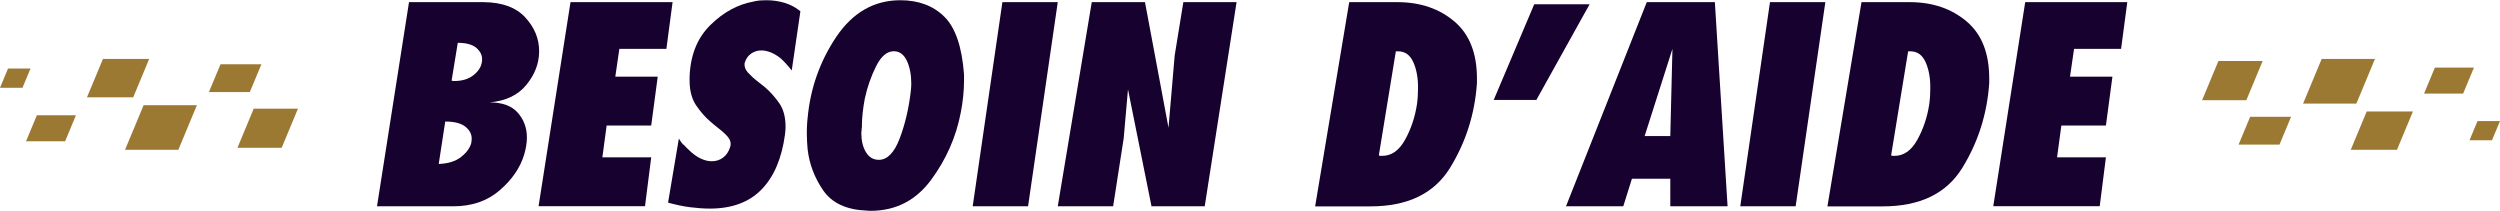 <?xml version="1.0" encoding="UTF-8"?>
<svg id="Calque_1" data-name="Calque 1" xmlns="http://www.w3.org/2000/svg" viewBox="0 0 314.72 26.55">
  <g>
    <path d="m282.79,12.61h-5.57l2.05-4.93h5.57l-2.05,4.93Z" fill="#9c7932"/>
    <path d="m286.96,18.2h-5.15l1.46-3.5h5.15l-1.46,3.5Z" fill="#9c7932"/>
    <path d="m296.64,13.04h-6.71l2.34-5.62h6.71l-2.34,5.62Z" fill="#9c7932"/>
    <path d="m301.75,18.86h-5.82l2.01-4.83h5.82l-2.01,4.83Z" fill="#9c7932"/>
    <path d="m310.08,11.78h-4.92l1.36-3.27h4.92l-1.36,3.27Z" fill="#9c7932"/>
    <path d="m311.89,15.24l-1.01,2.42h2.83l1.01-2.42h-2.83Z" fill="#9c7932"/>
  </g>
  <g>
    <path d="m31.93,13.68h5.58l-2.05,4.93h-5.57l2.05-4.93h-.01Z" fill="#9c7932"/>
    <path d="m27.76,8.09h5.15l-1.46,3.5h-5.15s1.46-3.5,1.46-3.5Z" fill="#9c7932"/>
    <path d="m18.08,13.24h6.71l-2.34,5.62h-6.71s2.34-5.62,2.34-5.62Z" fill="#9c7932"/>
    <path d="m12.97,7.42h5.81l-2.01,4.83h-5.82l2.01-4.83h0Z" fill="#9c7932"/>
    <path d="m4.64,14.51h4.92l-1.36,3.27H3.28s1.36-3.27,1.36-3.27Z" fill="#9c7932"/>
    <path d="m1.01,8.63l-1.01,2.42h2.83l1.01-2.42H1.01Z" fill="#9c7932"/>
  </g>
  <g isolation="isolate">
    <g isolation="isolate">
      <path d="m51.49.27h9.38c2.36.02,4.11.67,5.27,1.94,1.16,1.27,1.73,2.67,1.73,4.22v.1c-.02,1.5-.56,2.88-1.62,4.17-1.05,1.28-2.59,2.01-4.61,2.19,1.61,0,2.79.44,3.55,1.31.76.87,1.14,1.91,1.14,3.11,0,.34-.03.69-.09,1.05-.06.36-.14.73-.25,1.09-.5,1.66-1.52,3.16-3.08,4.5-1.55,1.35-3.5,2.02-5.83,2.02h-9.62L51.49.27Zm6.56,19.48c.7-.54,1.13-1.14,1.29-1.8,0-.07,0-.14.02-.22.01-.08.02-.15.02-.22.02-.59-.24-1.11-.78-1.55-.54-.44-1.39-.66-2.55-.66l-.82,5.34c1.18-.04,2.12-.34,2.82-.88Zm-1.04-9.55h.15c1.02,0,1.84-.25,2.46-.75.62-.5.97-1.05,1.04-1.67.02-.04.03-.09.03-.14v-.14c.02-.54-.22-1.03-.71-1.46s-1.28-.65-2.35-.65l-.78,4.76s.1.03.15.03Z" fill="#17012e"/>
      <path d="m71.82.27h12.85l-.78,5.88h-5.92l-.51,3.5h5.34l-.82,6.15h-5.61l-.54,4.01h6.15l-.78,6.15h-13.4L71.82.27Z" fill="#17012e"/>
      <path d="m86.05,18.19c.19.23.39.43.59.61.52.52,1.03.9,1.53,1.14.5.24.97.36,1.43.36.54,0,1.02-.15,1.43-.46.41-.31.7-.74.88-1.31.02-.07.04-.14.05-.2.01-.07.02-.14.02-.2,0-.23-.06-.44-.17-.63-.11-.19-.27-.39-.48-.59-.25-.25-.54-.5-.88-.76-.34-.26-.69-.55-1.05-.87-.64-.54-1.22-1.22-1.77-2.02-.54-.8-.82-1.85-.82-3.14v-.41c.09-2.74.96-4.92,2.6-6.54,1.64-1.62,3.45-2.61,5.42-2.97.27-.07.54-.11.82-.14.27-.02.54-.03.82-.03.82,0,1.59.11,2.33.34.74.23,1.39.58,1.96,1.05l-1.09,7.45c-.23-.29-.46-.57-.7-.83-.24-.26-.47-.49-.7-.7-.43-.34-.85-.59-1.26-.75-.41-.16-.79-.24-1.16-.24-.5,0-.94.14-1.31.41-.37.27-.63.63-.77,1.09,0,.02,0,.05-.02.07-.01.02-.02.05-.02.07v.14c0,.23.06.44.17.65.11.2.27.4.48.58.25.27.54.54.88.8.34.26.69.54,1.05.83.66.57,1.25,1.23,1.78,1.99.53.76.8,1.74.8,2.94,0,.16,0,.32-.02.49-.01.17-.03.35-.05.53-.41,3.01-1.39,5.32-2.96,6.92-1.56,1.6-3.73,2.4-6.49,2.4-.77,0-1.6-.06-2.48-.17-.88-.11-1.81-.31-2.79-.58l1.36-8.06c.18.29.37.56.56.78Z" fill="#17012e"/>
      <path d="m101.57,16.86c0-.32,0-.65.02-.99.01-.34.04-.68.08-1.02.34-3.72,1.54-7.12,3.6-10.2C107.34,1.58,110.03.03,113.34.03c2.29,0,4.14.69,5.54,2.07,1.4,1.38,2.23,3.82,2.48,7.31v.65c0,.66-.03,1.33-.1,2.02-.07.69-.17,1.39-.31,2.09-.59,3.08-1.84,5.91-3.74,8.48-1.9,2.57-4.42,3.87-7.55,3.89h-.31s-.1-.03-.15-.03h-.15c-2.52-.11-4.32-.96-5.41-2.53-1.09-1.58-1.75-3.3-1.97-5.18l-.07-.95c-.02-.32-.03-.63-.03-.95v-.03Zm6.94-1.05c0,.09,0,.18-.02.25-.01.08-.02.15-.02.22,0,.09,0,.17-.02.24-.01.07-.02.14-.02.2,0,.97.19,1.79.58,2.43.39.65.93.97,1.63.97,1.06,0,1.94-.9,2.62-2.69.68-1.79,1.14-3.75,1.39-5.88.02-.18.04-.36.05-.53s.02-.33.02-.49c0-1.13-.19-2.1-.56-2.89-.38-.79-.92-1.19-1.65-1.19-.84,0-1.58.62-2.21,1.87-.63,1.25-1.11,2.61-1.43,4.08-.11.61-.21,1.21-.27,1.8s-.1,1.13-.1,1.63v-.03Z" fill="#17012e"/>
      <path d="m126.19.27h6.97l-3.74,25.7h-6.97L126.19.27Z" fill="#17012e"/>
      <path d="m137.44.27h6.7l2.96,15.81.78-9.11,1.09-6.7h6.7l-4.01,25.7h-6.7l-2.96-14.72-.54,6.15-1.33,8.57h-6.97L137.44.27Z" fill="#17012e"/>
      <path d="m169.85.27h6.15c2.86.02,5.22.84,7.11,2.45s2.82,4,2.82,7.17v.58c-.27,3.9-1.41,7.46-3.4,10.68-1.99,3.22-5.33,4.83-10,4.83h-6.97L169.85.27Zm3.94,19.35h.17c1.18.02,2.15-.65,2.91-2.01.76-1.36,1.26-2.86,1.51-4.49.05-.34.08-.67.1-1,.02-.33.03-.65.03-.97.02-1.27-.17-2.37-.58-3.3-.41-.93-1.05-1.39-1.94-1.39h-.27l-2.14,13.09c.07.05.14.07.2.07Z" fill="#17012e"/>
      <path d="m193.14.54h6.97l-6.7,12.04h-5.37l5.1-12.04Z" fill="#17012e"/>
      <path d="m207.31.27h8.57l1.6,25.7h-7.21v-3.47h-4.83l-1.09,3.47h-7.21L207.31.27Zm3.23,5.88l-3.5,10.98h3.23l.27-10.98Z" fill="#17012e"/>
      <path d="m222.82.27h6.97l-3.74,25.7h-6.97l3.74-25.7Z" fill="#17012e"/>
      <path d="m234.34.27h6.15c2.86.02,5.22.84,7.11,2.45s2.82,4,2.82,7.17v.58c-.27,3.9-1.41,7.46-3.4,10.68-1.99,3.22-5.33,4.83-10,4.83h-6.97L234.34.27Zm3.94,19.35h.17c1.18.02,2.15-.65,2.91-2.01.76-1.36,1.26-2.86,1.51-4.49.04-.34.08-.67.1-1,.02-.33.03-.65.03-.97.02-1.27-.17-2.37-.58-3.3-.41-.93-1.05-1.39-1.94-1.39h-.27l-2.14,13.09c.07.05.14.07.2.07Z" fill="#17012e"/>
      <path d="m254.95.27h12.85l-.78,5.88h-5.92l-.51,3.5h5.34l-.82,6.15h-5.61l-.54,4.01h6.15l-.78,6.15h-13.4L254.95.27Z" fill="#17012e"/>
    </g>
  </g>
</svg>
